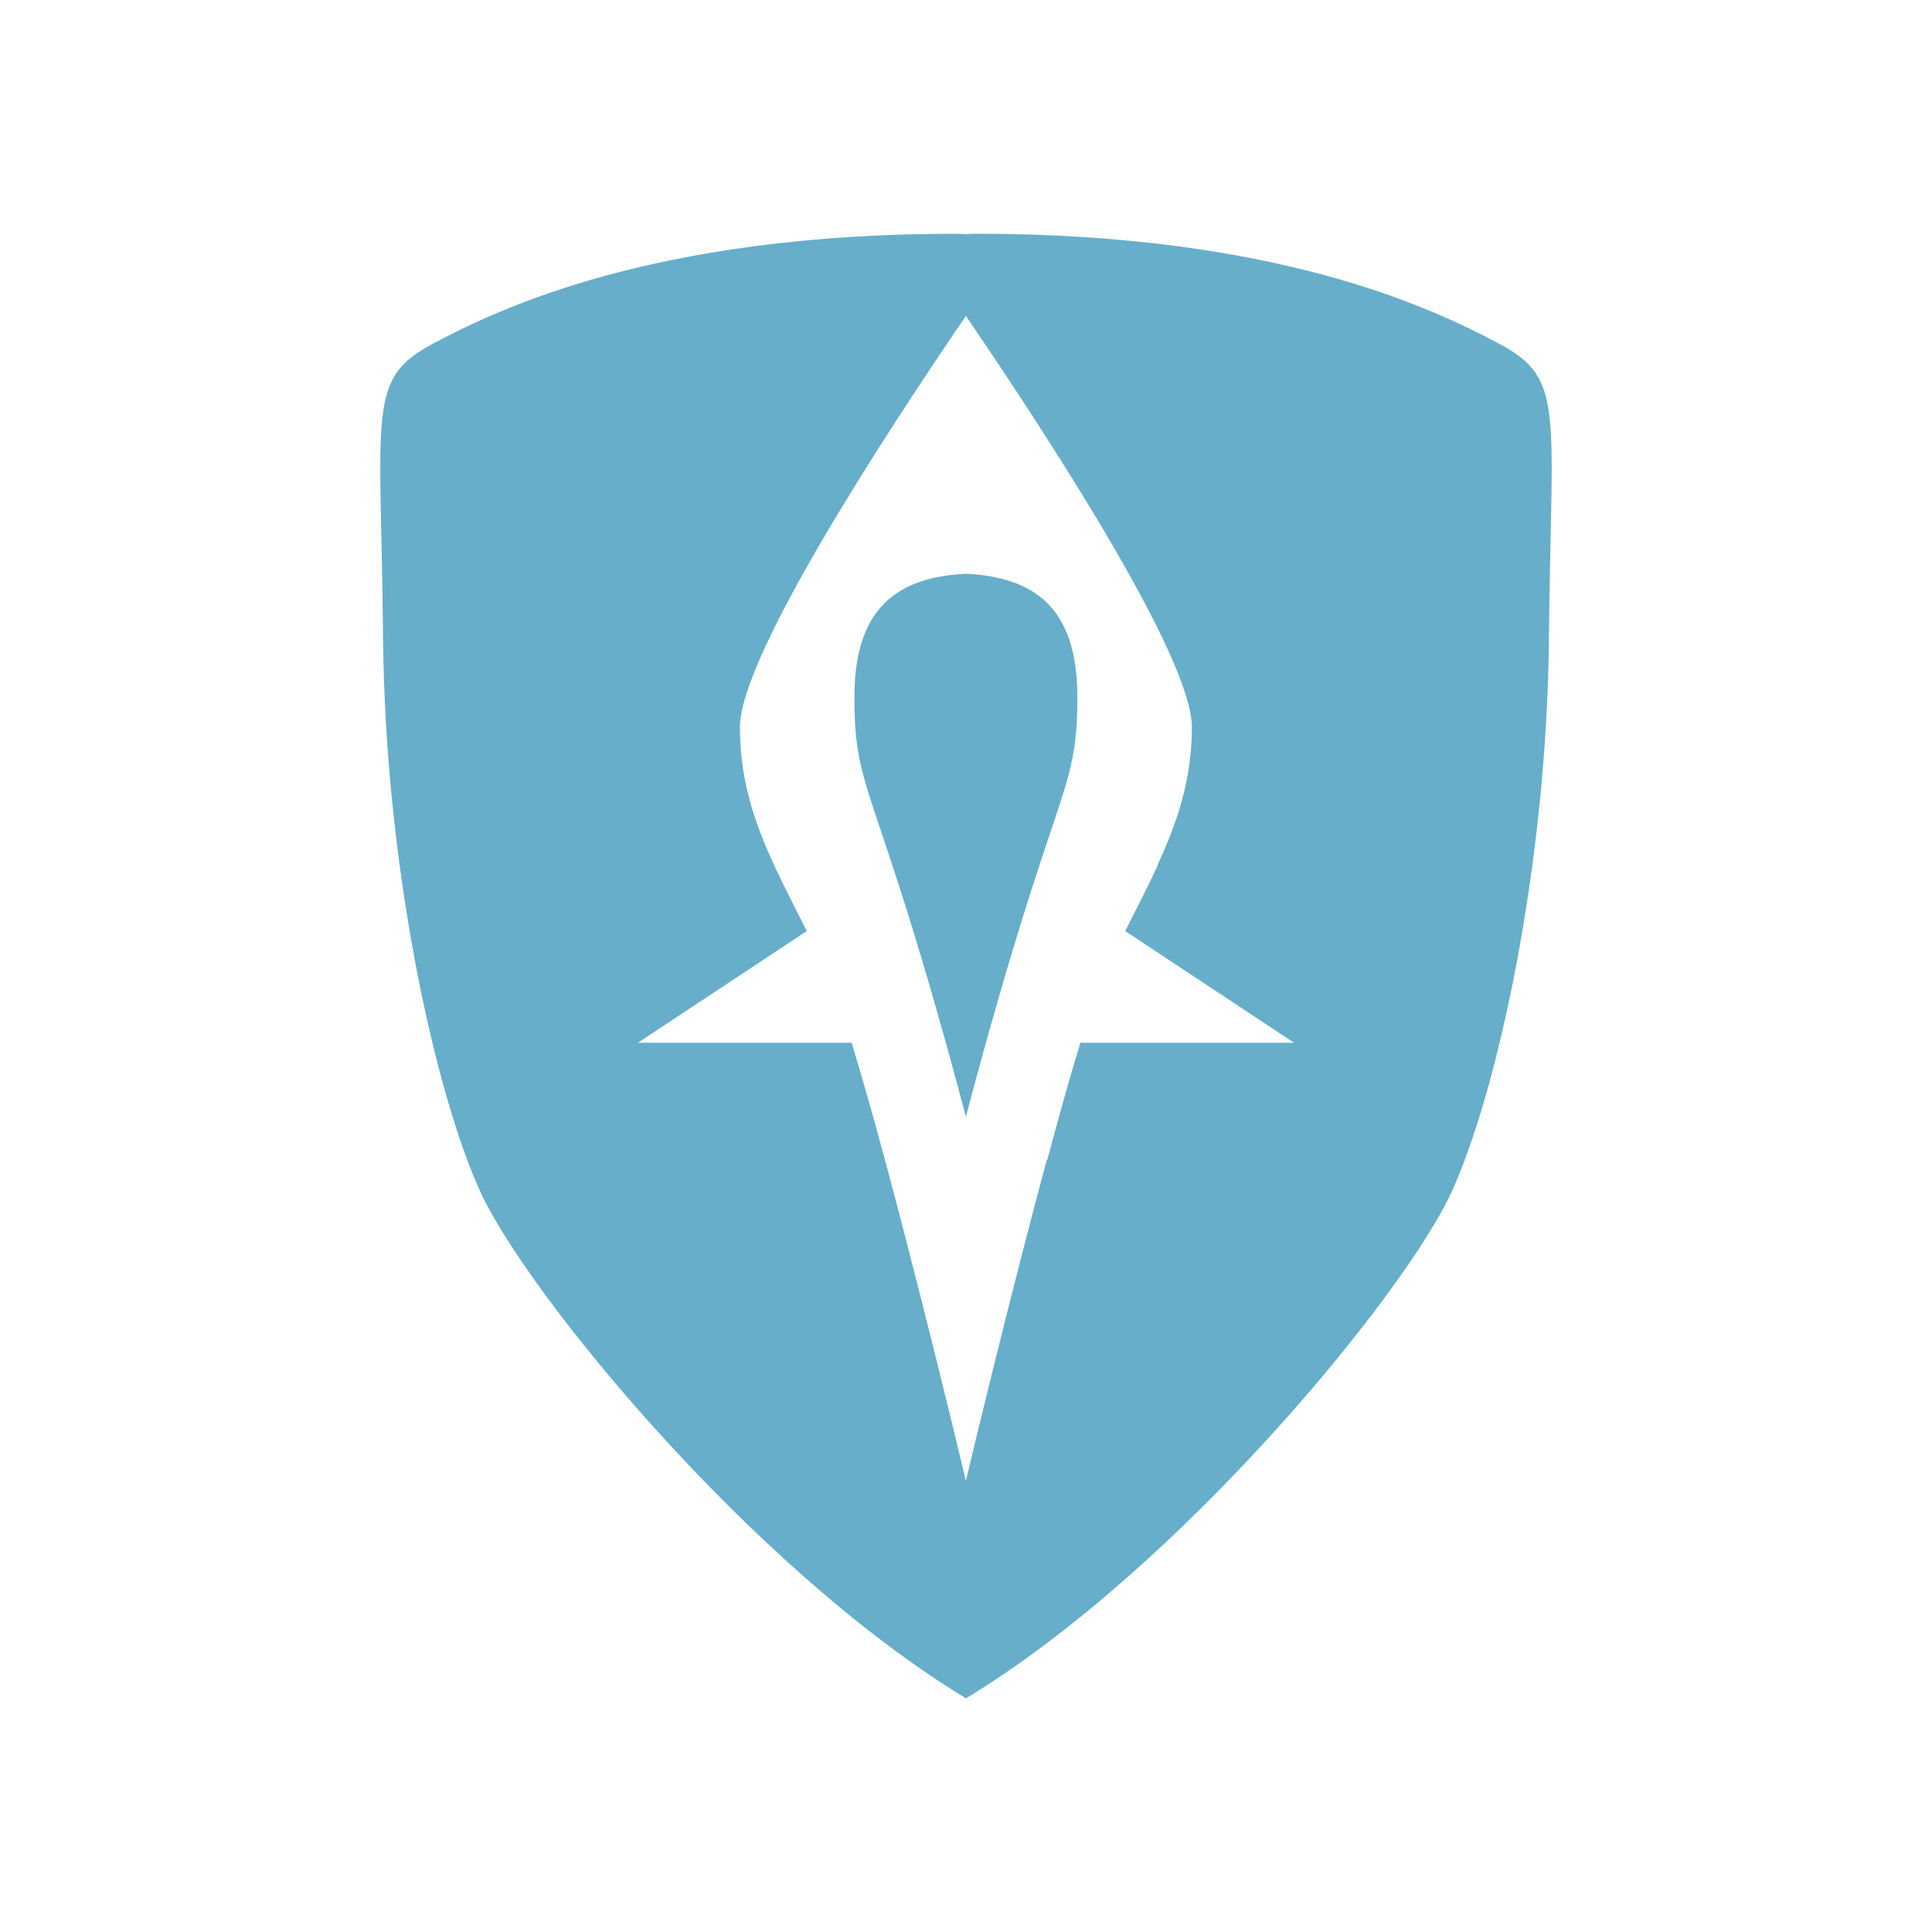 <?xml version="1.0" encoding="UTF-8" standalone="no"?>
<!-- Created with Inkscape (http://www.inkscape.org/) -->

<svg
   xmlns:dc="http://purl.org/dc/elements/1.1/"
   xmlns:cc="http://creativecommons.org/ns#"
   xmlns:rdf="http://www.w3.org/1999/02/22-rdf-syntax-ns#"
   xmlns:svg="http://www.w3.org/2000/svg"
   xmlns="http://www.w3.org/2000/svg"
   xmlns:sodipodi="http://sodipodi.sourceforge.net/DTD/sodipodi-0.dtd"
   xmlns:inkscape="http://www.inkscape.org/namespaces/inkscape"
   width="280"
   height="280"
   id="svg2"
   version="1.1"
   inkscape:version="0.48.4 r9939"
   sodipodi:docname="profession-thief.svg">
  <defs
     id="defs4" />
  <sodipodi:namedview
     id="base"
     pagecolor="#67aecb"
     bordercolor="#666666"
     borderopacity="1.0"
     inkscape:pageopacity="0.0"
     inkscape:pageshadow="2"
     inkscape:zoom="1.1758929"
     inkscape:cx="573.9809"
     inkscape:cy="130.84894"
     inkscape:document-units="px"
     inkscape:current-layer="layer1"
     showgrid="false"
     borderlayer="true"
     inkscape:showpageshadow="false"
     inkscape:window-width="1920"
     inkscape:window-height="1028"
     inkscape:window-x="0"
     inkscape:window-y="28"
     inkscape:window-maximized="1"
     showguides="true"
     inkscape:guide-bbox="true" />
  <g
     inkscape:label="Calque 1"
     inkscape:groupmode="layer"
     id="layer1"
     transform="translate(0,-772.362)">
    <path
       style="fill:#67aecb;fill-opacity:1;stroke:none"
       d="m 138.484,806.237 c -43.597,0 -66.129,10.826 -75.75,15.938 -9.621,5.111 -7.519,9.614 -7.219,42.688 0.301,33.073 7.51,65.849 14.125,80.281 6.612,14.426 39.085,54.393 70.344,73.344 0.006,0 0.026,-0.01 0.031,0 31.258,-18.951 63.732,-58.917 70.344,-73.344 6.615,-14.432 13.824,-47.208 14.125,-80.281 0.301,-33.073 2.403,-37.576 -7.219,-42.688 -9.621,-5.111 -32.153,-15.938 -75.75,-15.938 -0.513,0 -1.031,0.034 -1.531,0.062 -0.491,-0.027 -0.997,-0.062 -1.5,-0.062 z m 1.5,11.906 c 12.385,18.182 32.75,49.527 32.75,59.625 0,7.654 -2.159,13.879 -5,20 l 0.062,0 c -1.455,3.145 -3.091,6.267 -4.719,9.531 l 24.469,16.188 -30.969,0 c -1.471,4.772 -3.119,10.718 -4.812,17 l -0.062,0 c -5.329,19.766 -10.928,43.156 -11.719,46.469 -1.043,-4.369 -10.467,-43.691 -16.562,-63.469 l -30.969,0 24.469,-16.188 c -4.795,-9.62 -9.688,-17.955 -9.688,-29.531 0,-10.098 20.365,-41.443 32.75,-59.625 z m -0.062,37.375 c -9.728,0.494 -16.094,4.857 -16.094,17.812 0,14.747 3.189,11.884 16.156,60.875 12.969,-48.999 16.156,-46.128 16.156,-60.875 0,-12.956 -6.334,-17.318 -16.062,-17.812 -0.051,-0.003 -0.105,0.002 -0.156,0 z"
       id="path5789"
       inkscape:connector-curvature="0" />
  </g>
</svg>

